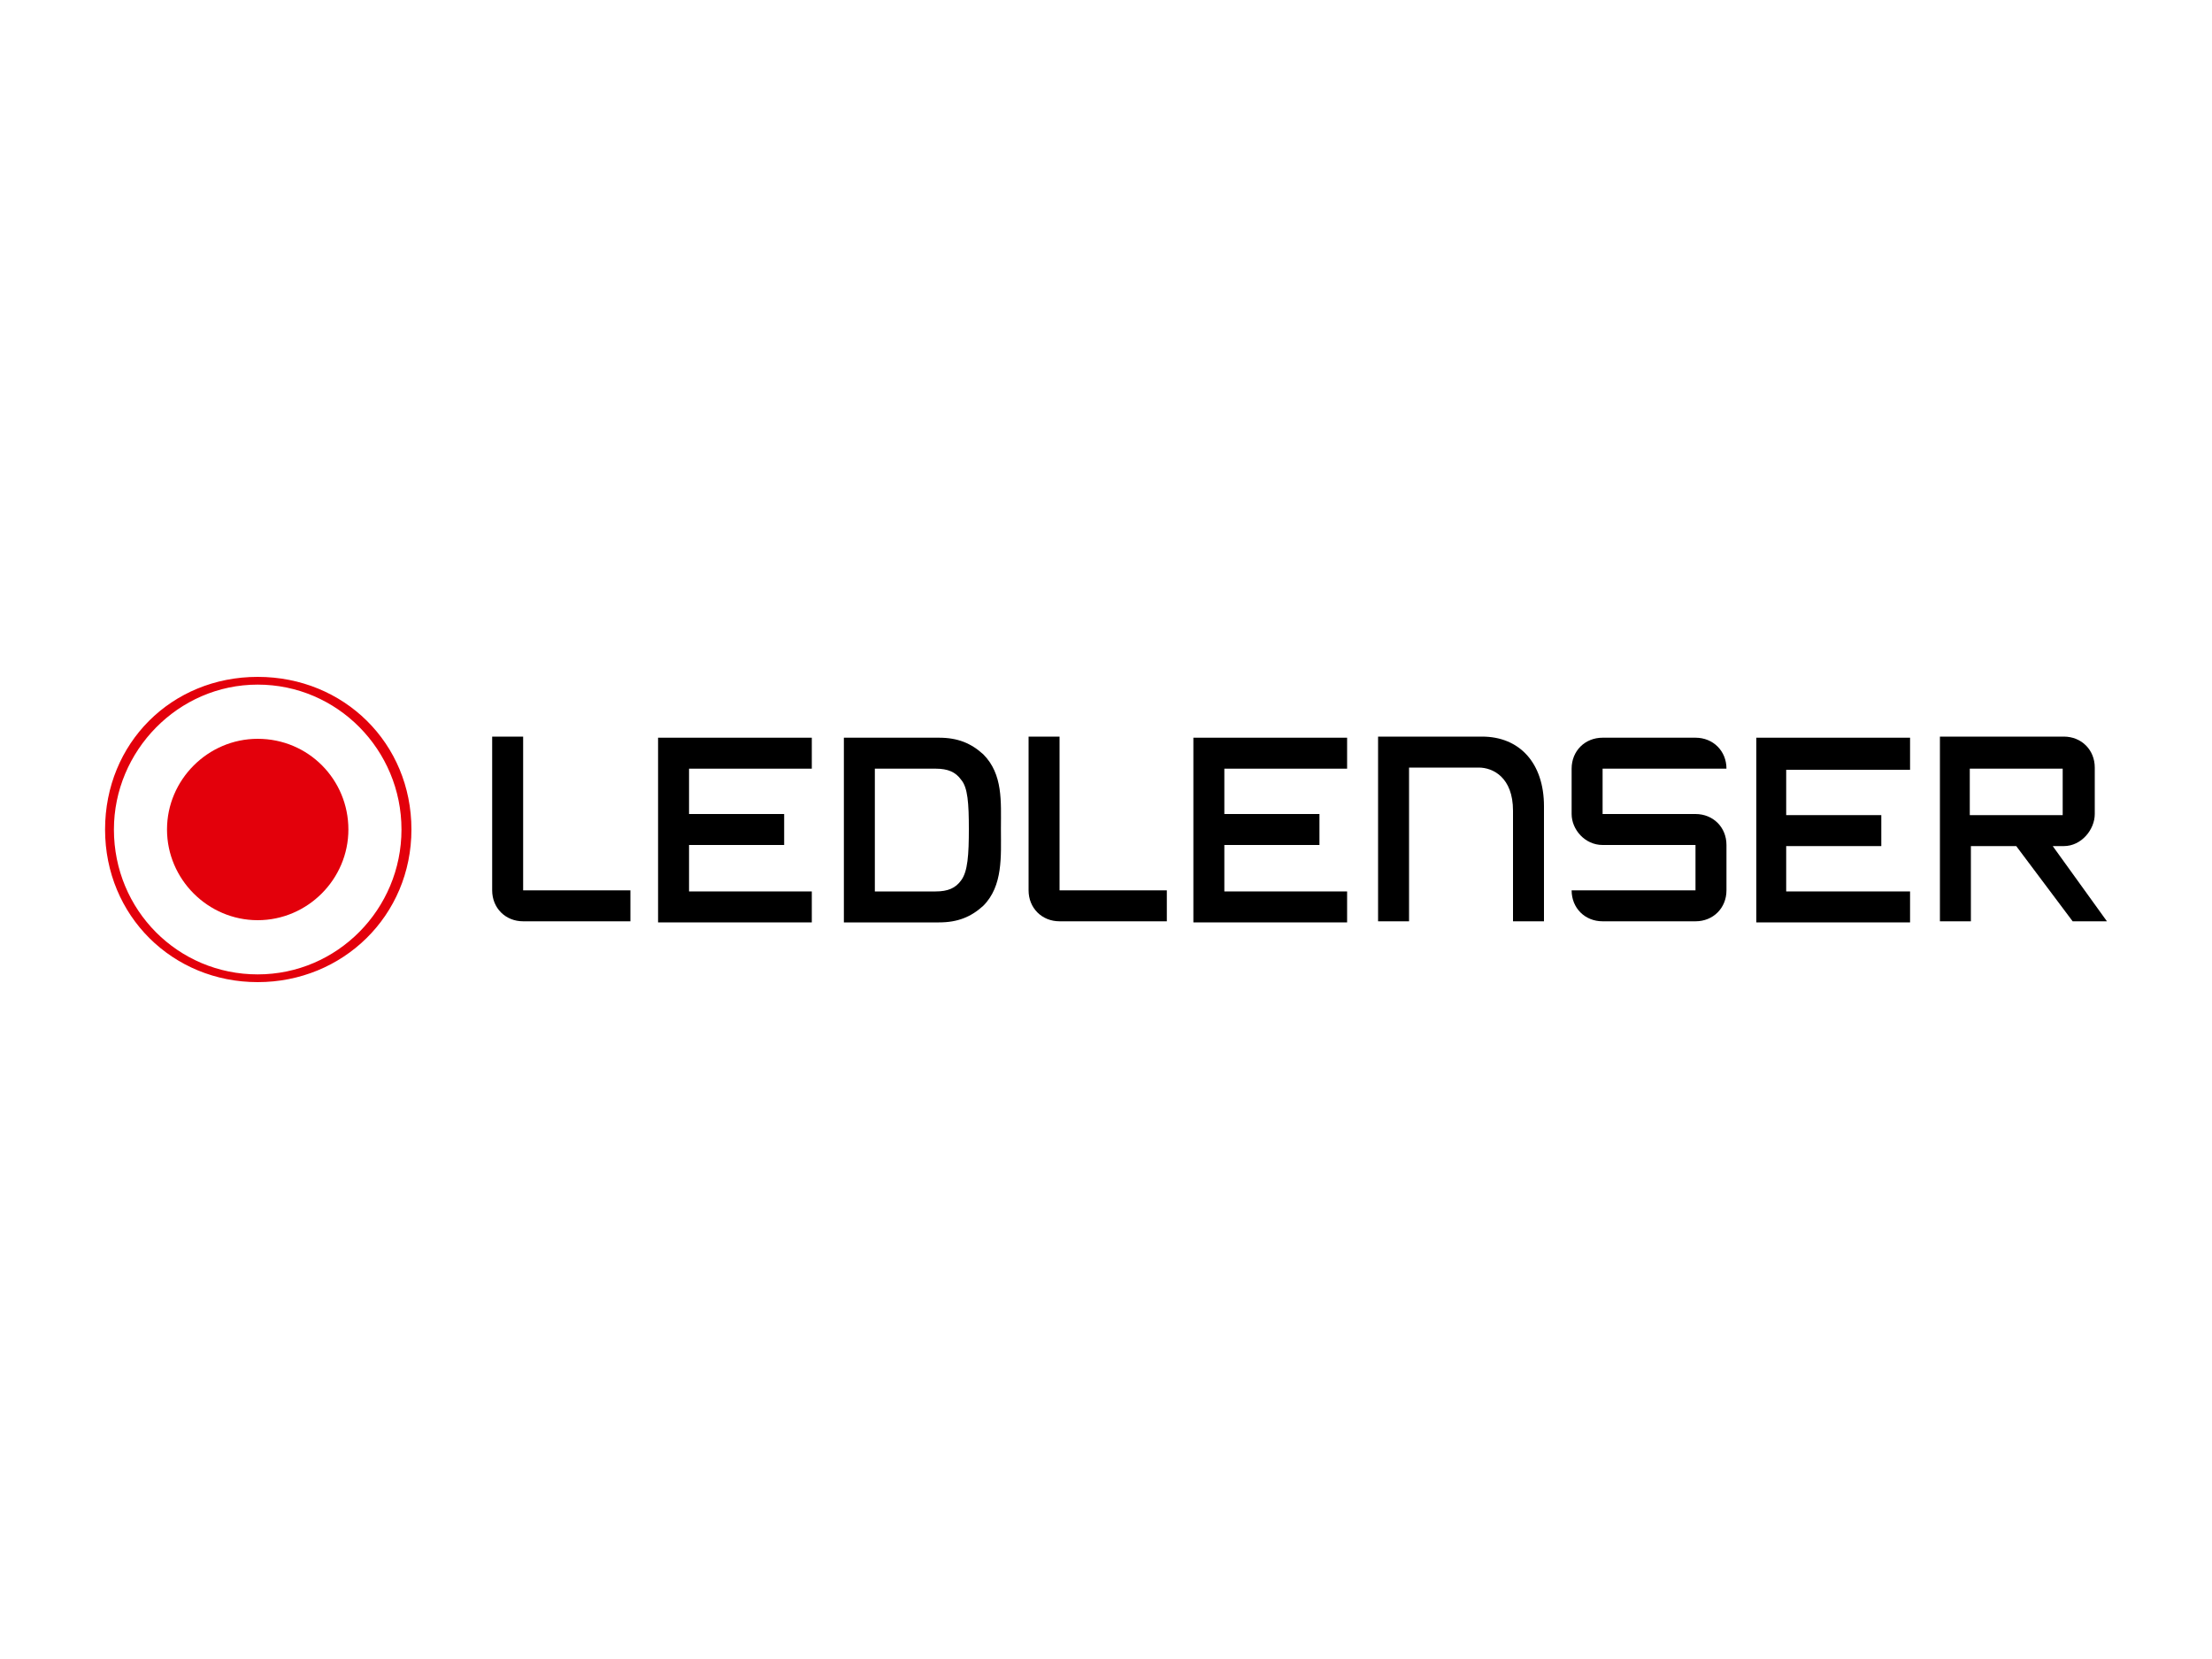 <?xml version="1.0" encoding="UTF-8"?>
<svg id="Layer_1" xmlns="http://www.w3.org/2000/svg" version="1.1" viewBox="0 0 200 150">
  <!-- Generator: Adobe Illustrator 29.0.0, SVG Export Plug-In . SVG Version: 2.1.0 Build 186)  -->
  <defs>
    <style>
      .st0 {
        fill: #e3000b;
      }
    </style>
  </defs>
  <path d="M47.3,66.6v13.9h9.7v2.8h-9.7c-1.6,0-2.8-1.2-2.8-2.8v-13.9h2.8Z"/>
  <path d="M144.9,69.5v4.1h8.4c1.6,0,2.8,1.2,2.8,2.8v4.1c0,1.6-1.2,2.8-2.8,2.8h-8.4c-1.6,0-2.8-1.2-2.8-2.8h11.2v-4.1h-8.4c-1.6,0-2.8-1.4-2.8-2.8v-4.1c0-1.6,1.2-2.8,2.8-2.8h8.4c1.6,0,2.8,1.2,2.8,2.8h-11.2Z"/>
  <path class="st0" d="M10.3,75c0,7.3,5.8,13.1,13,13.1s13-5.9,13-13.1-5.8-13.1-13-13.1-13,6-13,13.1ZM37.2,75c0,7.8-6.2,13.8-13.9,13.8s-13.8-6-13.8-13.8,6-13.8,13.8-13.8,13.9,6,13.9,13.8Z"/>
  <path class="st0" d="M23.3,66.8c4.6,0,8.2,3.7,8.2,8.2s-3.7,8.2-8.2,8.2-8.2-3.7-8.2-8.2,3.7-8.2,8.2-8.2Z"/>
  <path d="M95.8,66.6v13.9h9.7v2.8h-9.7c-1.6,0-2.8-1.2-2.8-2.8v-13.9h2.8Z"/>
  <path d="M62.3,80.5v-4.1h8.6v-2.8h-8.6v-4.1h11.1v-2.8h-13.9v16.7h13.9v-2.8h-11.1Z"/>
  <path d="M110.7,80.5v-4.1h8.6v-2.8h-8.6v-4.1h11.1v-2.8h-13.9v16.7h13.9v-2.8h-11.1Z"/>
  <path d="M172.7,69.5v-2.8h-13.9v16.7h13.9v-2.8h-11.2v-4.1h8.6v-2.8h-8.6v-4.1h11.2Z"/>
  <path d="M87.6,74.9c0,2.4-.1,3.9-.7,4.7-.5.7-1.2,1-2.3,1h-5.5v-11.1h5.5c1.1,0,1.8.3,2.3,1,.6.7.7,2.1.7,4.5ZM90.5,74.9c0-2.4.2-4.9-1.6-6.7-1.1-1-2.3-1.5-4-1.5h-8.6v16.7h8.6c1.7,0,2.9-.5,4-1.5,1.8-1.8,1.6-4.5,1.6-6.9Z"/>
  <path d="M186.5,73.7h-8.4v-4.2h8.4v4.2ZM189.4,73.6v-4.2c0-1.6-1.2-2.8-2.8-2.8h-11.2v16.7h2.8v-6.8h4.1l5.1,6.8h3.1l-4.9-6.8h1c1.6,0,2.8-1.5,2.8-2.9"/>
  <path d="M124.6,66.6h9.4c3.4,0,5.6,2.4,5.6,6.3v10.4h-2.8v-10c0-3-1.8-3.9-3.1-3.9h-6.3v13.9h-2.8v-16.7h0Z"/>
</svg>